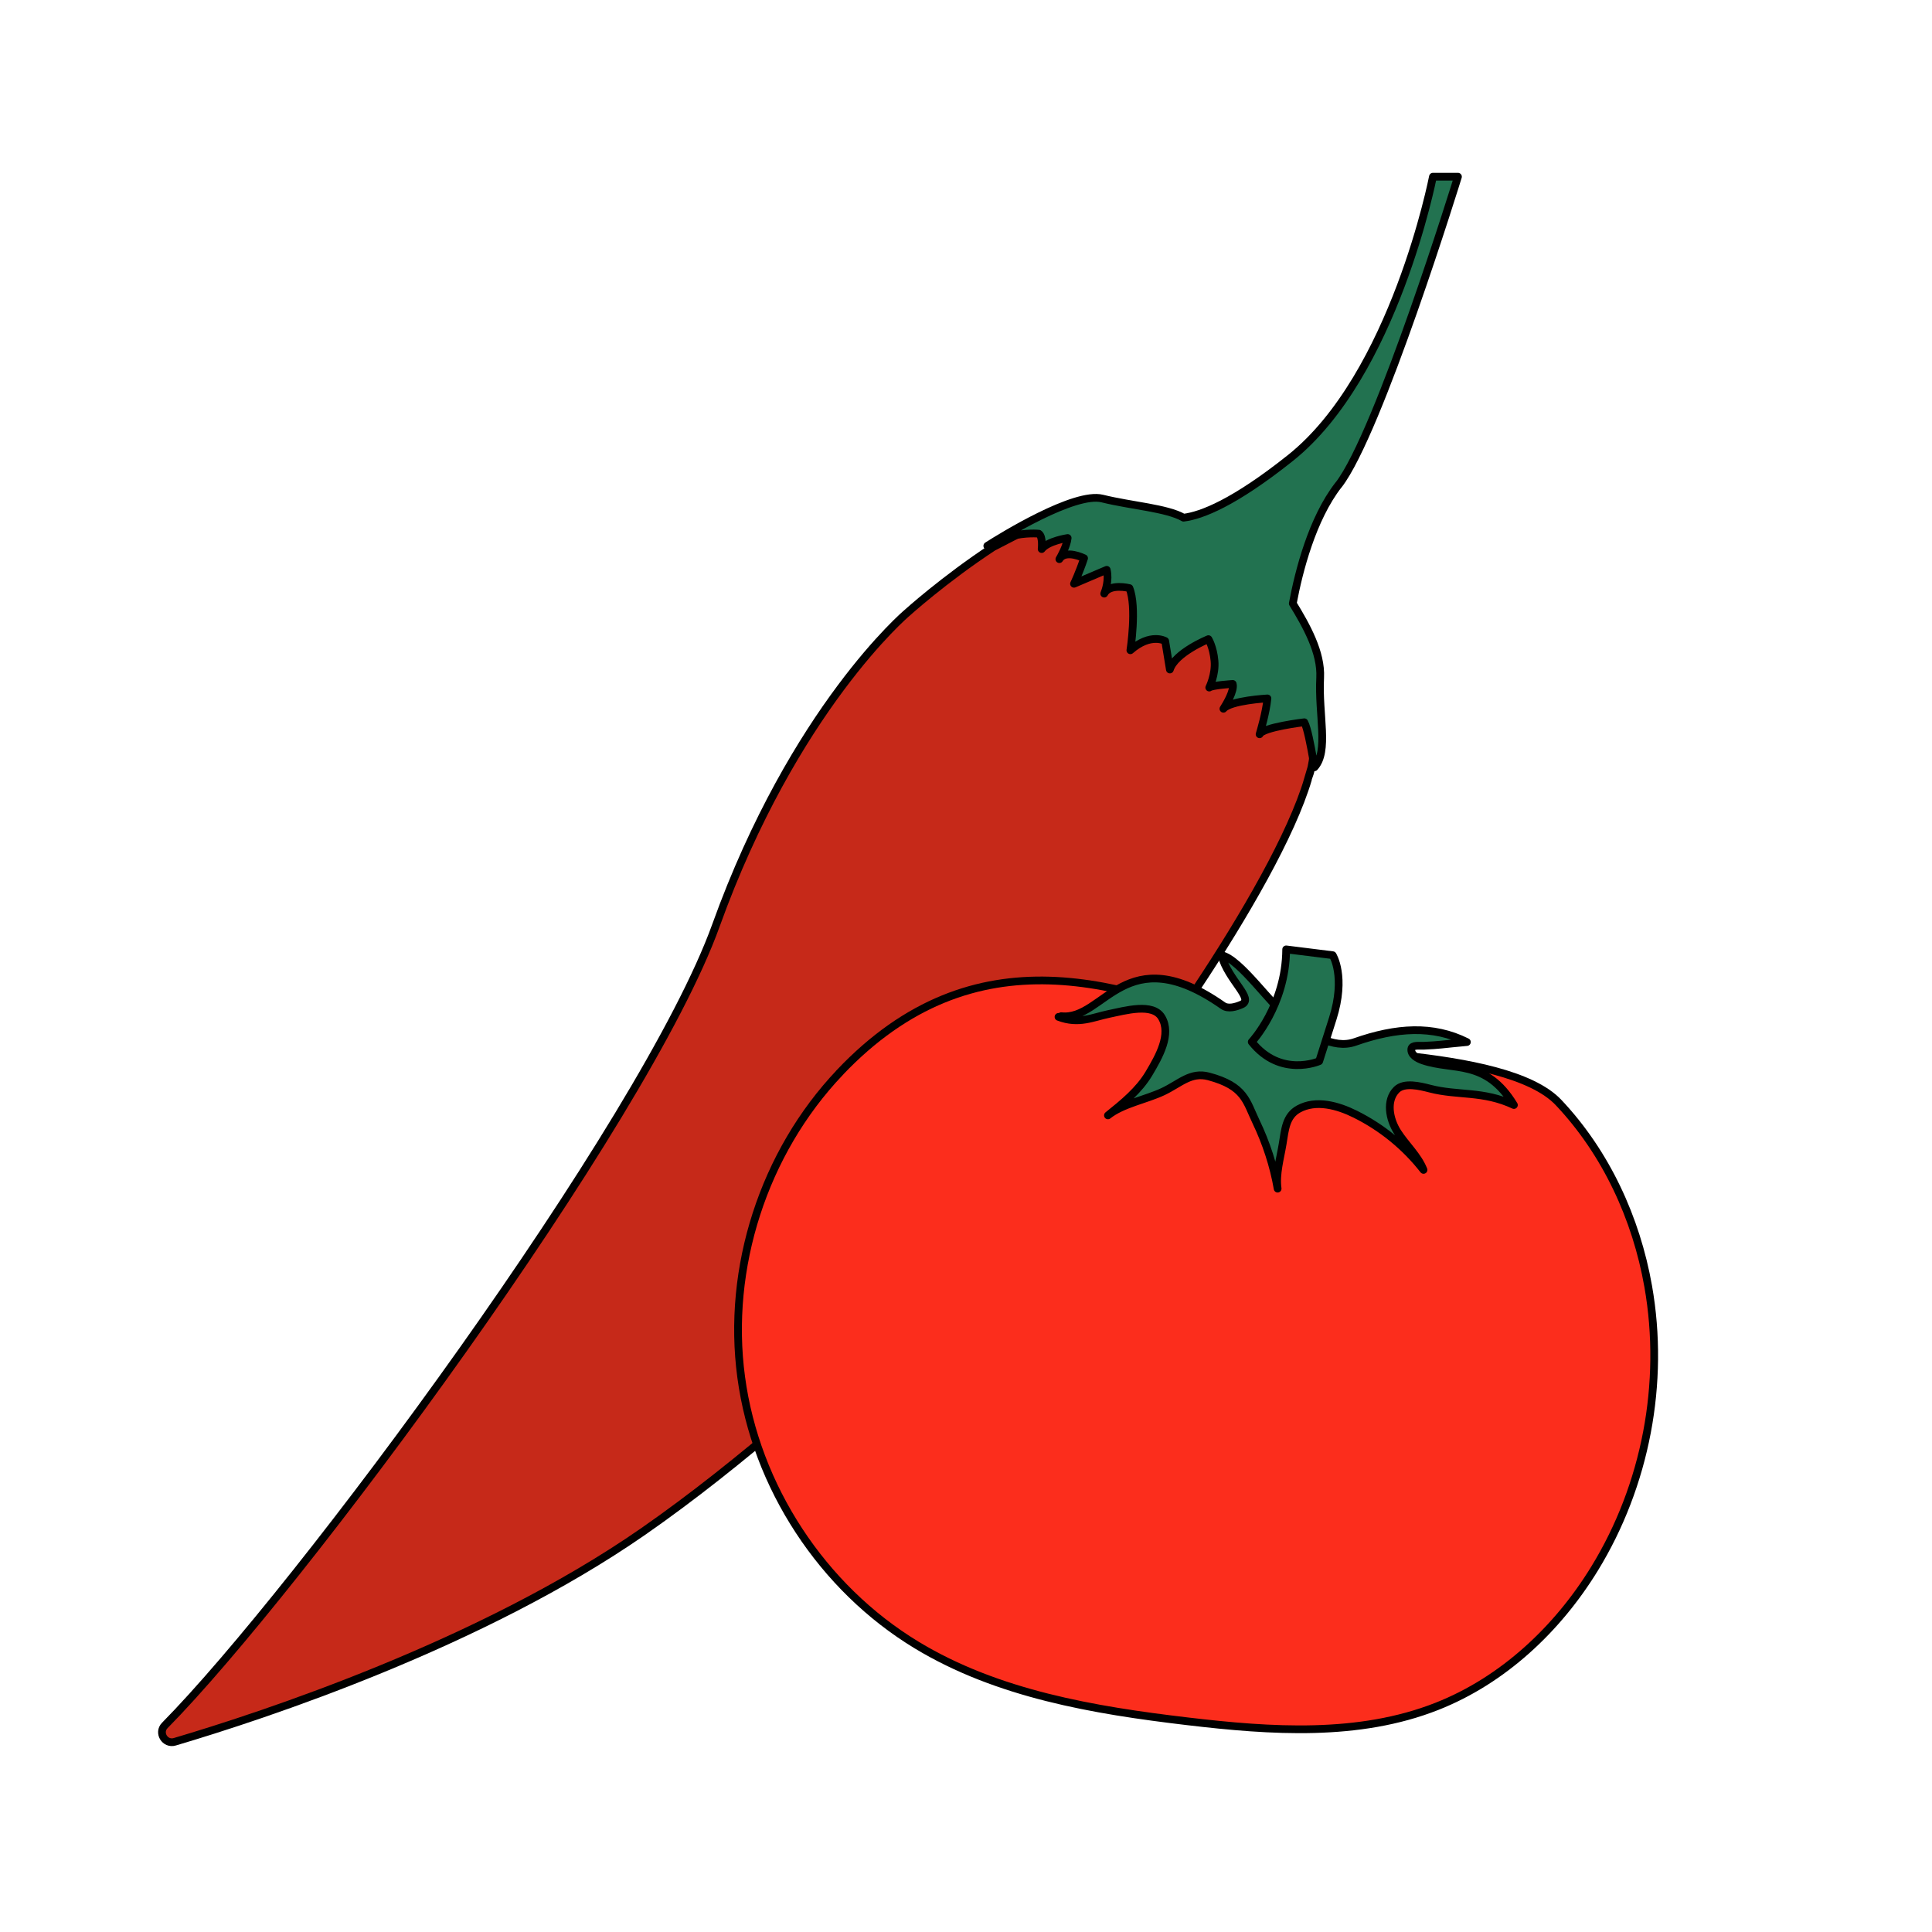 <?xml version="1.0" encoding="UTF-8"?>
<svg id="Ebene_1" data-name="Ebene 1" xmlns="http://www.w3.org/2000/svg" viewBox="0 0 500 500">
  <defs>
    <style>
      .cls-1 {
        fill: #227250;
        stroke-linecap: round;
        stroke-linejoin: round;
      }

      .cls-1, .cls-2, .cls-3 {
        stroke: #000;
        stroke-width: 2px;
      }

      .cls-2 {
        fill: #c62919;
      }

      .cls-2, .cls-3 {
        stroke-miterlimit: 10;
      }

      .cls-3 {
        fill: #fc2d1c;
      }
    </style>
  </defs>
  <path class="cls-2" d="m338.54,201.56c-8.43,28.82-49.25,84.83-57.86,92.54-9.48,8.48-64.18,67.49-114.22,102.25-41.87,29.08-98.21,47.61-121.23,54.42-2.54.75-4.43-2.37-2.56-4.25,34.07-34.5,124.12-155.65,142.62-207.04,20.2-56.11,49.38-80.8,49.38-80.8,0,0,9.62-8.72,22.32-17.07l15.46-7.99,66.87,50.78s2.16,8.98-.78,17.17Z"/>
  <path class="cls-3" d="m217.32,277.59c-19.66,20.71-29.31,50.53-25.5,78.83,3.8,28.3,20.97,54.52,45.4,69.31,20.92,12.67,45.79,16.87,70.08,19.74,21.65,2.56,44.32,4.13,64.6-3.88,17.08-6.74,31.17-19.97,40.77-35.63,13.24-21.59,18.28-48.07,13.89-73.02-3.1-17.63-10.91-34.57-23.19-47.59-13.85-14.69-67.31-12.37-76.67-16.34-35.91-15.27-74.47-28.22-109.38,8.56Z"/>
  <path class="cls-1" d="m346.4,125.5c-6.81,8.76-10.26,22.3-11.83,30.68,3.52,5.76,7.42,12.69,7.09,19.2-.5,9.73,2.3,19.01-1.49,23.2,0,0-.16-.99-.39-2.4-.53-3.03-1.47-7.99-2.23-9.26,0,0-10.77,1.27-11.57,3.11.18-.61,1.68-5.6,2.03-9.28,0,0-9.6.52-11.39,2.68.67-1.05,2.88-4.68,2.41-6.43,0,0-5.42.34-6.08.94,0,0,1.68-3.32,1.36-6.92s-1.57-5.61-1.57-5.61c0,0-8.62,3.5-9.98,7.86,0,0-.75-4.53-1.21-7.38,0,0-3.77-2.19-9.01,2.4,0,0,1.74-11.22-.25-16.09,0,0-5.12-1.3-6.52,1.43.3-.74,1.29-3.4.65-6.16,0,0-6.02,2.56-8.47,3.61,0,0,1.37-2.86,2.61-6.61,0,0-4.81-2.4-6.4.24.38-.65,1.94-3.39,2.15-5.47,0,0-5.11.74-6.73,2.86,0,0,.38-3.24-.74-3.98,0,0-3.29-.37-7.44.7-1.85.47-3.91,1.23-5.89,2.45,3.69-2.36,22.6-14.05,29.78-12.24,7.56,1.87,16.67,2.46,21.01,4.95,4.69-.58,13.12-3.88,27.63-15.43,26.93-21.45,36.91-72.82,36.91-72.82h6.48s-20.45,66.34-30.92,79.8Z"/>
  <path class="cls-1" d="m273.94,263.17c5.2,1.99,8.94.09,12.98-.75,4.34-.9,11.45-2.94,13.72.87,2.6,4.38-.68,10.13-3.28,14.51-2.6,4.38-6.66,7.67-10.63,10.86,3.79-3.02,9.91-4.09,14.29-6.17s7.14-5.16,11.81-3.91c9.35,2.51,9.68,6.39,12.25,11.76,2.6,5.43,4.54,11.34,5.57,17.28-.53-3.76.67-7.79,1.29-11.54s.83-7.27,4.16-9.09c4.48-2.45,10.09-.91,14.66,1.37,6.86,3.41,12.94,8.37,17.65,14.41-1.46-3.69-4.58-6.44-6.72-9.78s-3.07-8.19-.25-10.99c1.96-1.94,5.99-.95,8.66-.26,7.23,1.87,13.72.5,21.7,4.24-7.23-11.96-15.67-8.83-23.57-11.54-1.44-.49-3.17-1.47-2.97-2.98.14-1.09,2.13-.77,3.22-.82,4.1-.17,4.38-.33,11.15-.96-8.78-4.4-18.26-3.78-28.99-.01-5.66,1.99-11.83-2.34-16.7-5.84s-12.97-15.63-17.83-16.63c1.75,6.55,8.59,11.28,5.21,12.76-1.49.65-3.48,1.23-4.81.3-25.34-17.8-30.73,3.99-41.88,2.72"/>
  <path class="cls-1" d="m323.95,269.65s8.84-9.48,8.91-23.95l12.04,1.5s3.49,5.49,0,16.46l-3.49,10.97s-10,4.4-17.46-4.99Z"/>
</svg>